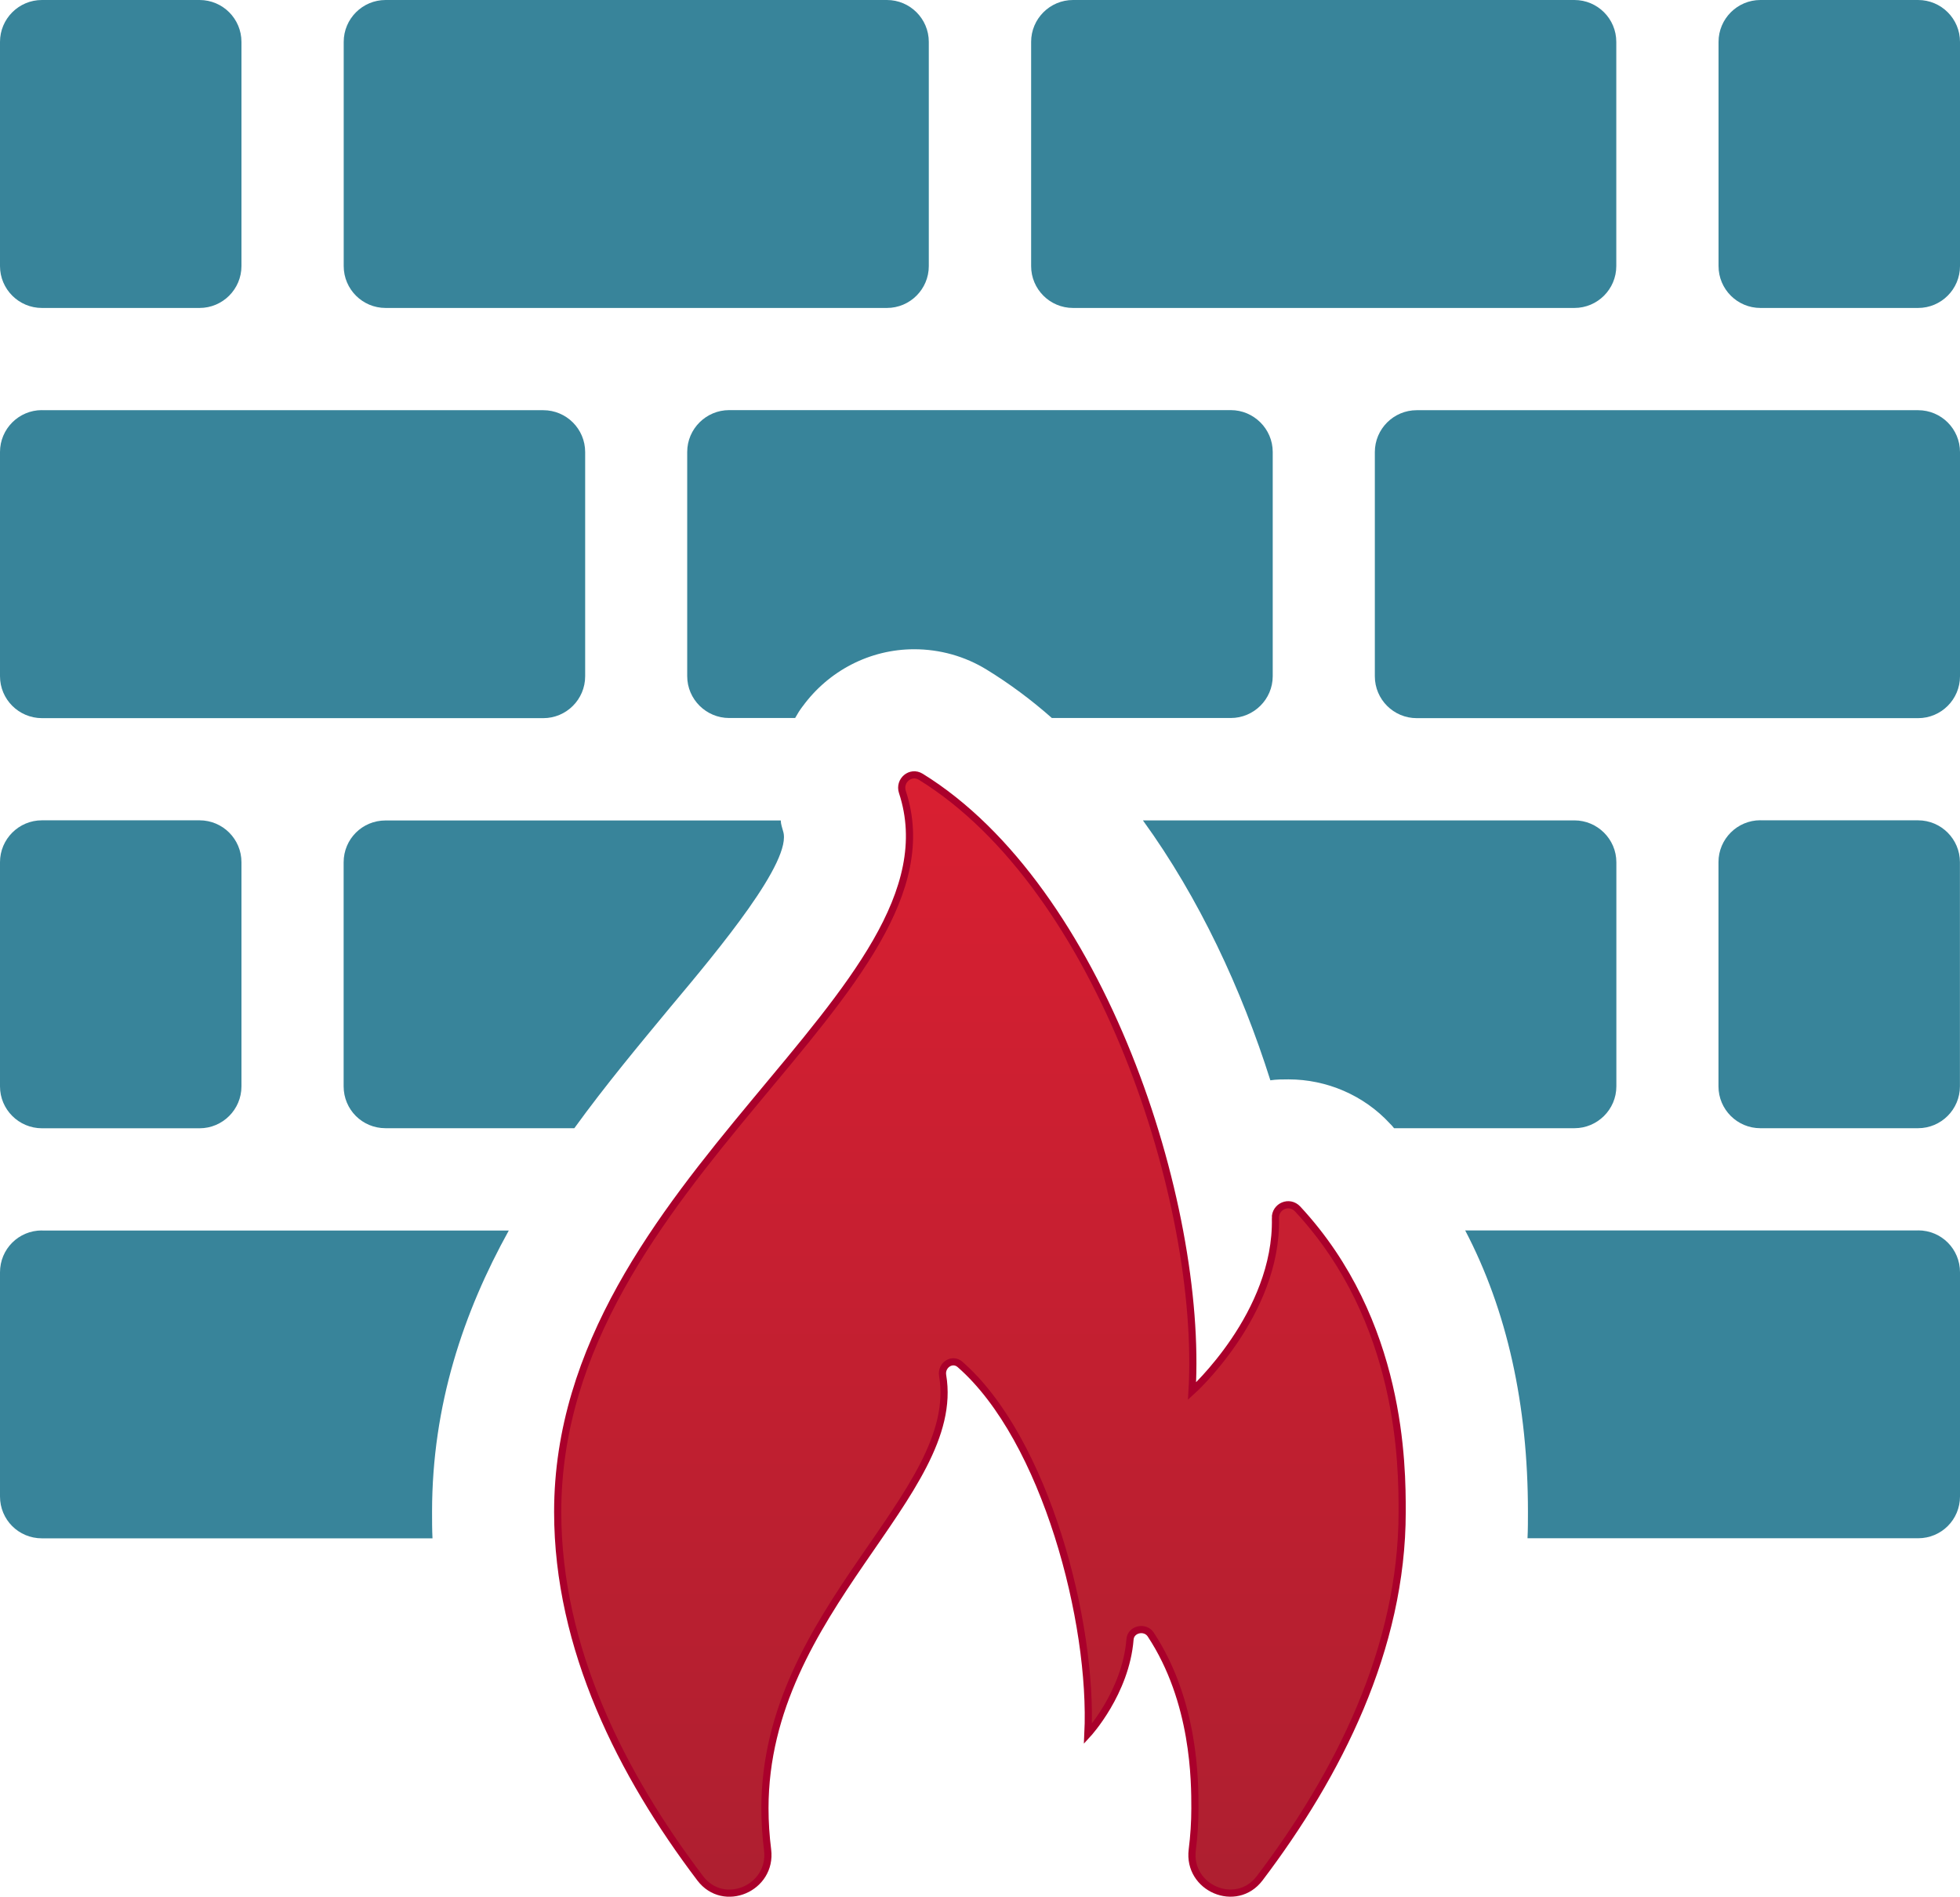 <?xml version="1.0" standalone="no"?>
<!DOCTYPE svg PUBLIC "-//W3C//DTD SVG 1.1//EN" "http://www.w3.org/Graphics/SVG/1.1/DTD/svg11.dtd">
<svg xmlns="http://www.w3.org/2000/svg" xmlns:xlink="http://www.w3.org/1999/xlink" id="Layer_2" data-name="Layer 2" viewBox="0 0 273.32 264.53" width="273.32" height="264.53">
  <defs>
    <style>
      .cls-1 {
        fill: url(#linear-gradient);
        stroke: #aa002b;
        stroke-miterlimit: 10;
      }

      .cls-2 {
        fill: #38849a;
        stroke-width: 0px;
      }
    </style>
    <linearGradient id="linear-gradient" x1="136.66" y1="108.06" x2="136.66" y2="264.03" gradientUnits="userSpaceOnUse">
      <stop offset="0" stop-color="#d91f31"/>
      <stop offset="1" stop-color="#ae1f30"/>
    </linearGradient>
  </defs>
  <g id="Layer_1-2" data-name="Layer 1">
    <g>
      <path class="cls-2" d="M5.84,0h21.99c3.22,0,5.84,2.61,5.84,5.84v31.27c0,3.22-2.62,5.84-5.84,5.84H5.84C2.62,42.95,0,40.33,0,37.11V5.84C0,2.62,2.62,0,5.84,0Z"/>
      <path class="cls-2" d="M53.77,0h69.91c3.22,0,5.84,2.62,5.84,5.84v31.27c0,3.22-2.62,5.84-5.84,5.84H53.77c-3.22,0-5.84-2.61-5.84-5.84V5.84c0-3.22,2.62-5.84,5.84-5.84Z"/>
      <path class="cls-2" d="M149.63,0h69.92c3.22,0,5.84,2.61,5.84,5.84v31.27c0,3.22-2.62,5.84-5.84,5.84h-69.92c-3.22,0-5.84-2.61-5.84-5.84V5.84c0-3.22,2.62-5.84,5.84-5.84Z"/>
      <path class="cls-2" d="M245.49,0h21.99c3.22,0,5.84,2.61,5.84,5.84v31.27c0,3.22-2.62,5.84-5.84,5.84h-21.99c-3.22,0-5.84-2.61-5.84-5.84V5.84c0-3.22,2.62-5.84,5.84-5.84Z"/>
      <path class="cls-2" d="M5.84,57.21h69.92c3.22,0,5.84,2.61,5.84,5.84v31.27c0,3.22-2.62,5.84-5.84,5.84H5.84C2.62,100.15,0,97.54,0,94.31v-31.27c0-3.22,2.62-5.84,5.84-5.84Z"/>
      <path class="cls-2" d="M111.92,98.53c3.63-4.99,9.4-7.98,15.56-7.98,3.57,0,7.07.97,10.12,2.85,3.18,1.95,6.23,4.22,9.08,6.74h24.96c3.18,0,5.84-2.59,5.84-5.84v-31.26c0-3.24-2.66-5.84-5.84-5.84h-69.97c-3.18,0-5.84,2.59-5.84,5.84v31.26c0,3.24,2.66,5.84,5.84,5.84h9.21c.32-.58.65-1.1,1.04-1.62Z"/>
      <path class="cls-2" d="M197.56,57.21h69.92c3.22,0,5.84,2.61,5.84,5.84v31.27c0,3.22-2.62,5.84-5.84,5.84h-69.92c-3.22,0-5.84-2.61-5.84-5.84v-31.27c0-3.22,2.62-5.84,5.84-5.84Z"/>
      <path class="cls-2" d="M5.84,114.41h21.99c3.22,0,5.84,2.61,5.84,5.84v31.27c0,3.22-2.62,5.84-5.84,5.84H5.84C2.62,157.35,0,154.74,0,151.52v-31.27c0-3.22,2.62-5.84,5.84-5.84Z"/>
      <path class="cls-2" d="M47.92,120.26v31.25c0,3.24,2.59,5.84,5.84,5.84h26.33c4.41-6.09,9.08-11.67,13.42-16.92,6.81-8.11,17.05-20.43,15.69-24.51-.13-.52-.32-.97-.32-1.49h-55.12c-3.24,0-5.84,2.59-5.84,5.84Z"/>
      <path class="cls-2" d="M179.68,150.54c5.32,0,10.5,2.21,14.14,6.16.19.19.39.39.58.65h25.16c3.18,0,5.84-2.59,5.84-5.84v-31.25c0-3.24-2.66-5.84-5.84-5.84h-60.18c7.85,10.83,13.75,23.54,17.77,36.25.84-.13,1.69-.13,2.53-.13Z"/>
      <path class="cls-2" d="M245.49,114.41h21.98c3.22,0,5.84,2.62,5.84,5.84v31.26c0,3.22-2.62,5.84-5.84,5.84h-21.99c-3.22,0-5.84-2.61-5.84-5.84v-31.27c0-3.22,2.62-5.84,5.84-5.84Z"/>
      <path class="cls-2" d="M5.84,171.61c-3.24,0-5.84,2.59-5.84,5.84v31.26c0,3.24,2.59,5.84,5.84,5.84h54.47c-.06-1.23-.06-2.46-.06-3.7,0-14.91,4.41-27.88,10.7-39.23H5.84Z"/>
      <path class="cls-2" d="M267.48,171.61h-63.16c5.84,11.15,8.75,24.32,8.75,39.23,0,1.23,0,2.46-.06,3.7h54.47c3.24,0,5.84-2.59,5.84-5.84v-31.26c0-3.24-2.59-5.84-5.84-5.84Z"/>
      <path class="cls-1" d="M177.86,169.9c.29,13.37-11.63,24.12-11.63,24.12,1.53-26.26-12.68-70.15-37.82-85.68-1.43-.88-3.09.53-2.57,2.12,9.14,27.79-48.07,54.13-48.07,100.41,0,19.06,8.95,36.67,19.87,51.09,3.26,4.31,10.07,1.39,9.4-3.97-.24-1.9-.37-3.84-.37-5.8,0-27.69,27.58-43.77,24.78-60.36-.24-1.43,1.34-2.49,2.43-1.53,11.91,10.42,18.58,35.99,17.83,51.53,0,0,5.28-5.74,5.87-13.19.11-1.43,2.1-1.87,2.89-.67,6.16,9.35,6.16,20.5,6.16,24.22,0,1.96-.13,3.89-.37,5.8-.67,5.36,6.14,8.27,9.4,3.97,10.92-14.42,19.87-32.03,19.87-51.09,0-6.43,0-26.55-14.57-42.25-1.15-1.24-3.15-.4-3.11,1.29Z"/>
    </g>
  </g>
</svg>